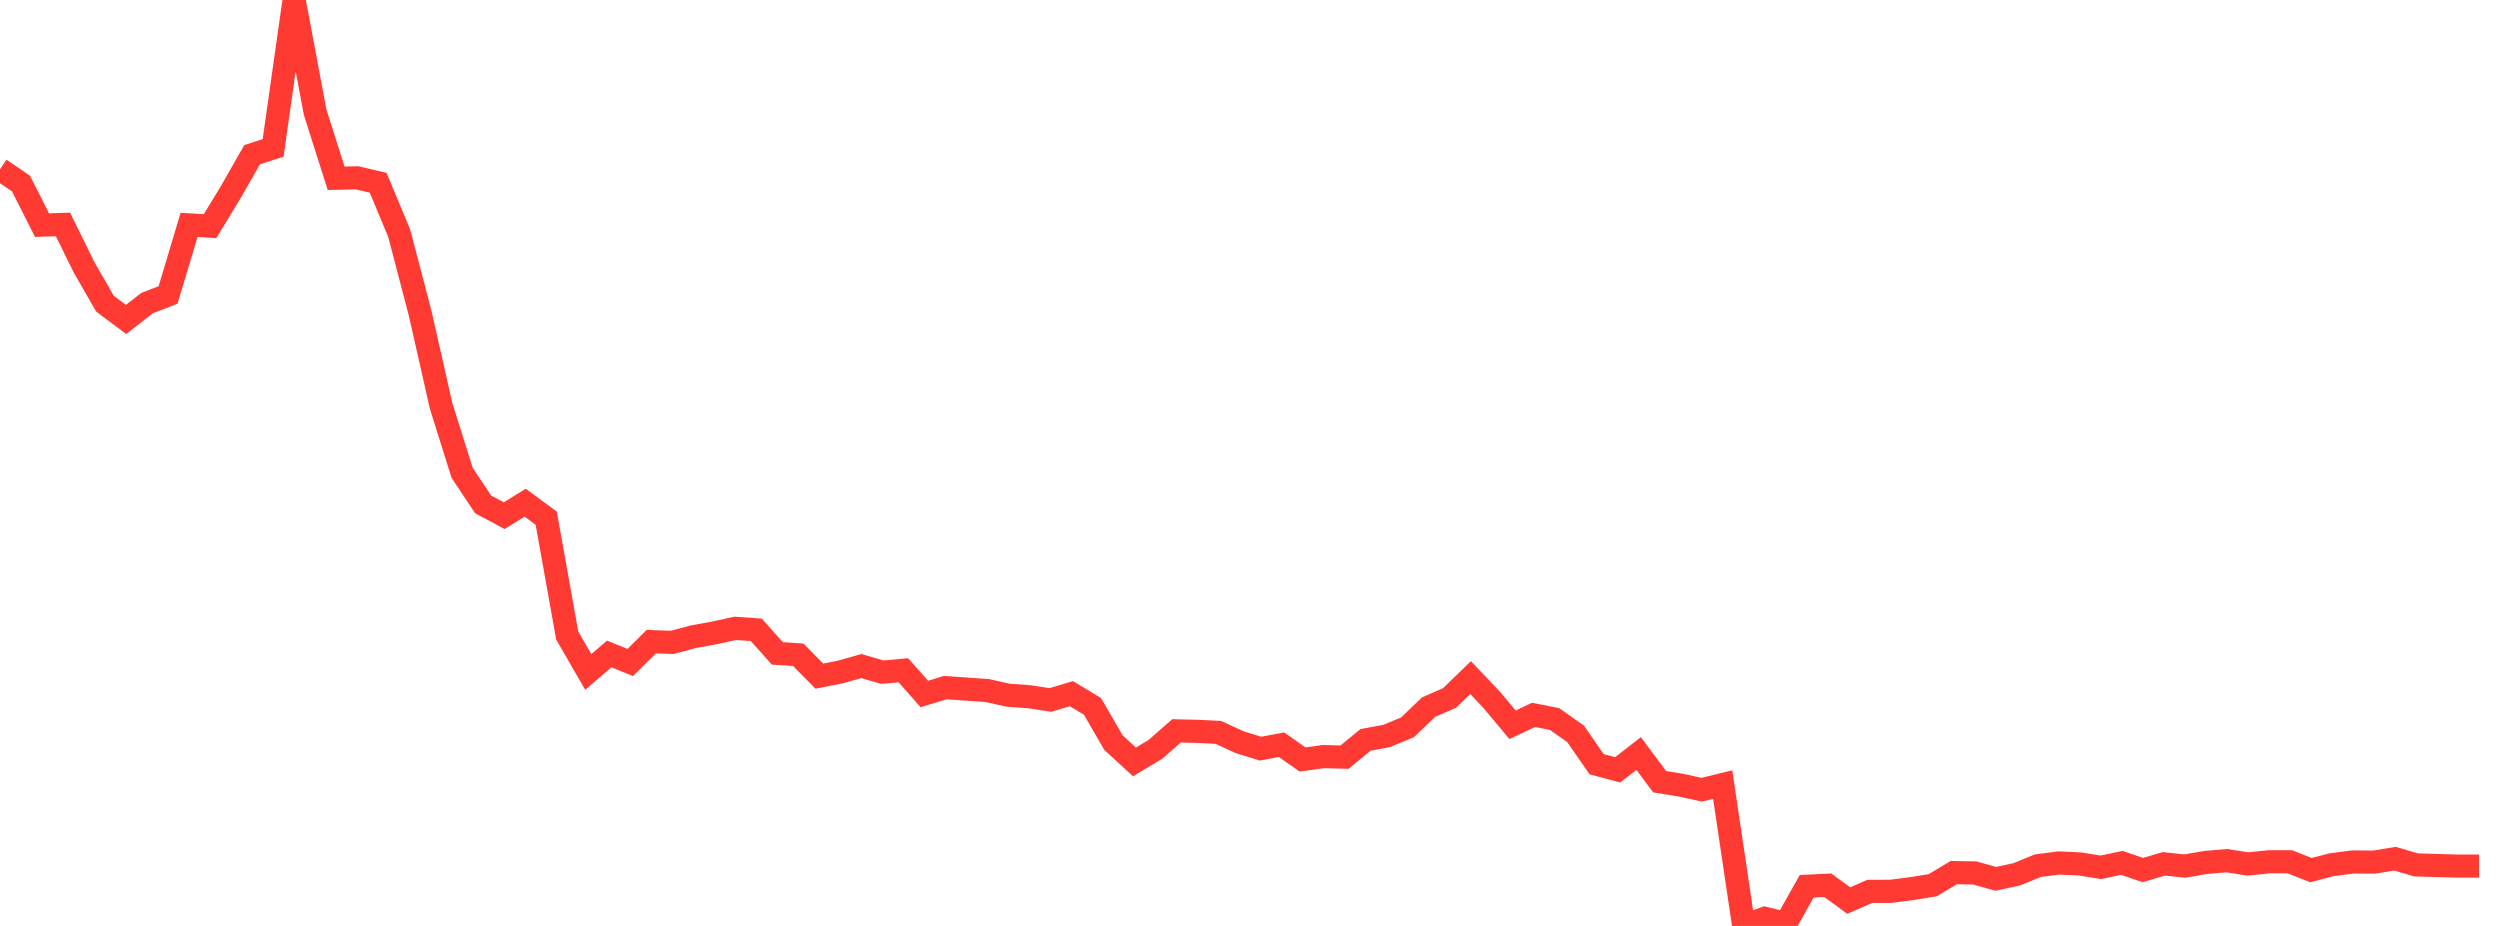 <?xml version="1.0" standalone="no"?>
<!DOCTYPE svg PUBLIC "-//W3C//DTD SVG 1.1//EN" "http://www.w3.org/Graphics/SVG/1.1/DTD/svg11.dtd">

<svg width="135" height="50" viewBox="0 0 135 50" preserveAspectRatio="none" 
  xmlns="http://www.w3.org/2000/svg"
  xmlns:xlink="http://www.w3.org/1999/xlink">


<polyline points="0.0, 9.141 1.134, 9.912 2.269, 12.157 3.403, 12.121 4.538, 14.434 5.672, 16.402 6.807, 17.251 7.941, 16.367 9.076, 15.928 10.21, 12.143 11.345, 12.212 12.479, 10.343 13.613, 8.355 14.748, 7.986 15.882, 0.0 17.017, 6.057 18.151, 9.626 19.286, 9.604 20.42, 9.869 21.555, 12.589 22.689, 16.922 23.824, 21.933 24.958, 25.54 26.092, 27.241 27.227, 27.847 28.361, 27.144 29.496, 27.983 30.63, 34.318 31.765, 36.285 32.899, 35.314 34.034, 35.774 35.168, 34.649 36.303, 34.688 37.437, 34.384 38.571, 34.178 39.706, 33.93 40.84, 34.01 41.975, 35.282 43.109, 35.36 44.244, 36.512 45.378, 36.289 46.513, 35.967 47.647, 36.297 48.782, 36.194 49.916, 37.475 51.05, 37.13 52.185, 37.211 53.319, 37.291 54.454, 37.543 55.588, 37.626 56.723, 37.798 57.857, 37.459 58.992, 38.142 60.126, 40.099 61.261, 41.143 62.395, 40.464 63.529, 39.467 64.664, 39.492 65.798, 39.551 66.933, 40.076 68.067, 40.428 69.202, 40.214 70.336, 41.012 71.471, 40.855 72.605, 40.886 73.739, 39.955 74.874, 39.744 76.008, 39.273 77.143, 38.185 78.277, 37.689 79.412, 36.589 80.546, 37.785 81.681, 39.139 82.815, 38.601 83.95, 38.83 85.084, 39.63 86.218, 41.268 87.353, 41.571 88.487, 40.69 89.622, 42.213 90.756, 42.396 91.891, 42.644 93.025, 42.366 94.16, 50.0 95.294, 49.59 96.429, 49.873 97.563, 47.857 98.697, 47.801 99.832, 48.63 100.966, 48.135 102.101, 48.131 103.235, 47.985 104.37, 47.801 105.504, 47.121 106.639, 47.139 107.773, 47.457 108.908, 47.211 110.042, 46.748 111.176, 46.6 112.311, 46.652 113.445, 46.835 114.58, 46.596 115.714, 46.982 116.849, 46.647 117.983, 46.768 119.118, 46.571 120.252, 46.476 121.387, 46.655 122.521, 46.536 123.655, 46.537 124.79, 46.985 125.924, 46.692 127.059, 46.546 128.193, 46.555 129.328, 46.369 130.462, 46.703 131.597, 46.738 132.731, 46.77 133.866, 46.77" fill="none" stroke="#ff3a33" stroke-width="1.25"/>

</svg>